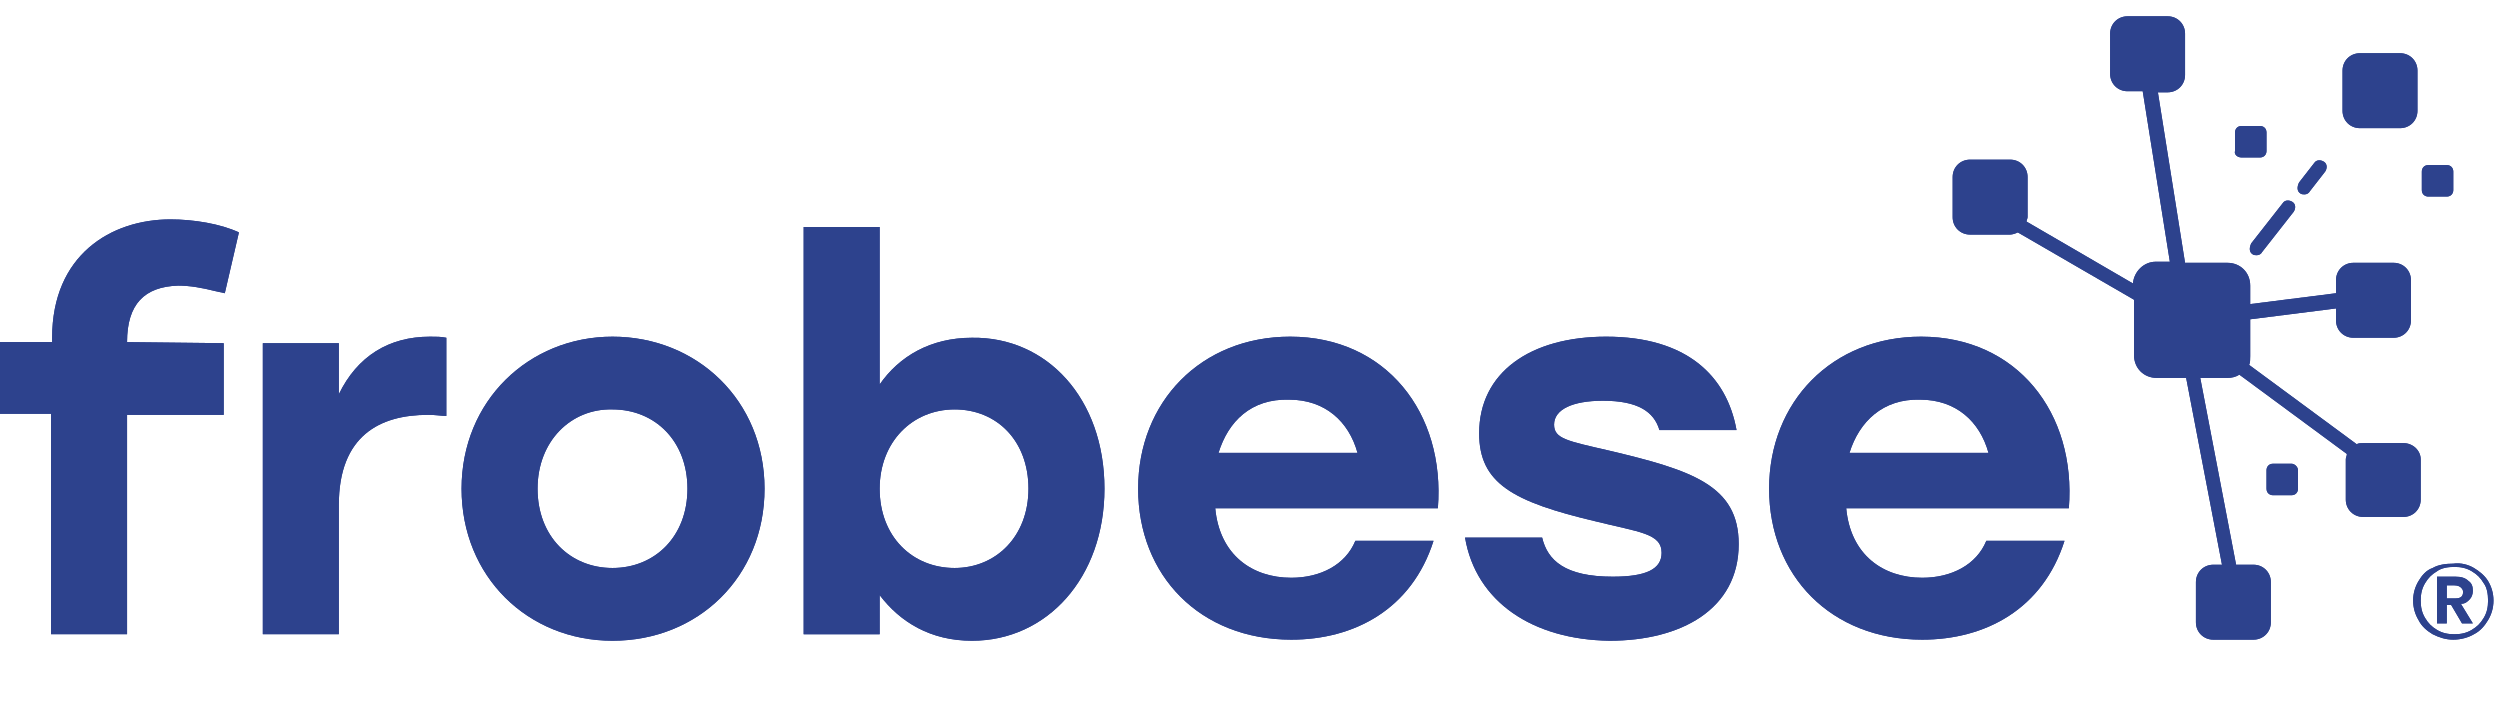 <?xml version="1.0" encoding="utf-8"?>
<!-- Generator: Adobe Illustrator 25.0.0, SVG Export Plug-In . SVG Version: 6.00 Build 0)  -->
<svg version="1.1" id="frobese-logo" xmlns="http://www.w3.org/2000/svg" xmlns:xlink="http://www.w3.org/1999/xlink" x="0px"
	 y="0px" viewBox="0 0 230.2 66.9" style="enable-background:new 0 0 230.2 66.9;" xml:space="preserve">
<style type="text/css">
	.st0{fill:#2D428D;}
</style>
<g>
	<path class="st0" d="M11.7,31.5L11.7,31.5l8.9,0.1v6.6h-8.9v20.2h-7V38.1H0v-6.6h4.8v-0.4c0-7.6,5.4-10.9,10.9-10.9
		c2.1,0,4.6,0.4,6.3,1.2l-1.3,5.6l-0.9-0.2c-1.2-0.3-2.3-0.5-3.4-0.5C13.3,26.4,11.7,28,11.7,31.5"/>
	<path class="st0" d="M41.1,31.1v7.2c-0.5,0-0.9-0.1-1.7-0.1c-4.4,0-8.2,1.9-8.2,8.3v11.9h-7V31.6h7v4.7c1.7-3.5,4.6-5.3,8.4-5.3
		C40.2,31,40.6,31,41.1,31.1"/>
	<path class="st0" d="M70.4,45c0,8.1-6.1,14-14,14c-7.8,0-13.9-5.9-13.9-14c0-8.1,6.2-14,13.9-14C64.2,31,70.4,36.9,70.4,45
		 M49.5,45c0,4.4,3,7.3,6.9,7.3c3.9,0,6.9-2.9,6.9-7.3c0-4.4-3-7.3-6.9-7.3C52.6,37.6,49.5,40.6,49.5,45"/>
	<path class="st0" d="M101.7,45c0,8.2-5.3,14-12.2,14c-3.8,0-6.6-1.7-8.5-4.2v3.6h-7V20.9h7v14.5c1.8-2.6,4.7-4.3,8.5-4.3
		C96.4,31,101.7,36.7,101.7,45 M94.7,45c0-4.4-2.9-7.3-6.8-7.3c-3.9,0-6.9,3-6.9,7.3c0,4.4,3,7.3,6.9,7.3
		C91.7,52.3,94.7,49.4,94.7,45"/>
	<path class="st0" d="M132.4,46.8h-20.5c0.4,4.3,3.4,6.4,7,6.4c2.7,0,5-1.2,5.9-3.4h7.2c-2,6.3-7.3,9.1-13.1,9.1
		c-8.4,0-14.1-5.9-14.1-13.9c0-8,5.8-14,14-14C127.6,31,133.1,38,132.4,46.8 M112.2,41.7H125c-0.8-2.9-3-4.9-6.3-4.9
		C115.2,36.7,113.1,38.8,112.2,41.7"/>
	<path class="st0" d="M134.9,49.5h7.1c0.5,2.1,2.1,3.6,6.5,3.6c3.1,0,4.5-0.7,4.5-2.2c0-1.8-2.1-1.9-6.1-2.9
		c-7.6-1.8-10.7-3.5-10.7-8.1c0-5.6,4.7-8.9,11.7-8.9c7.4,0,11.1,3.6,12,8.6h-7.1c-0.5-1.7-2-2.7-5.2-2.7c-2.8,0-4.5,0.8-4.5,2.2
		c0,1.3,1.2,1.5,5.1,2.4c7.6,1.8,11.9,3.2,11.9,8.6c0,6-5.3,8.9-11.9,8.9C141.1,58.9,135.9,55.4,134.9,49.5"/>
	<path class="st0" d="M190.5,46.8h-20.5c0.4,4.3,3.4,6.4,7,6.4c2.7,0,5-1.2,5.9-3.4h7.2c-2,6.3-7.3,9.1-13.1,9.1
		c-8.4,0-14.1-5.9-14.1-13.9c0-8,5.8-14,14-14C185.7,31,191.2,38,190.5,46.8 M170.3,41.7h12.8c-0.8-2.9-3-4.9-6.3-4.9
		C173.4,36.7,171.2,38.8,170.3,41.7"/>
	<g>
		<path class="st0" d="M221.3,40.8h-3.7c-0.2,0-0.4,0-0.6,0.1l-9.9-7.3c0.1-0.2,0.1-0.5,0.1-0.8v-3.4l7.9-1v1.1
			c0,0.9,0.7,1.6,1.6,1.6h3.7c0.9,0,1.6-0.7,1.6-1.6v-3.7c0-0.9-0.7-1.6-1.6-1.6h-3.7c-0.9,0-1.6,0.7-1.6,1.6V27l-7.9,1v-1.7
			c0-1.2-0.9-2.1-2.1-2.1h-3.9l-2.5-15.7h0.9c0.9,0,1.6-0.7,1.6-1.6V3.1c0-0.9-0.7-1.6-1.6-1.6h-3.7c-0.9,0-1.6,0.7-1.6,1.6v3.7
			c0,0.9,0.7,1.6,1.6,1.6h1.4l2.5,15.7h-1.3c-1.1,0-2,0.9-2.1,2l-9.8-5.7c0-0.1,0.1-0.3,0.1-0.4v-3.7c0-0.9-0.7-1.6-1.6-1.6h-3.7
			c-0.9,0-1.6,0.7-1.6,1.6v3.7c0,0.9,0.7,1.6,1.6,1.6h3.7c0.2,0,0.5-0.1,0.7-0.2l10.7,6.2v5.1c0,1.2,0.9,2.1,2.1,2.1h2.7l3.3,17.2
			h-0.8c-0.9,0-1.6,0.7-1.6,1.6v3.7c0,0.9,0.7,1.6,1.6,1.6h3.7c0.9,0,1.6-0.7,1.6-1.6v-3.7c0-0.9-0.7-1.6-1.6-1.6h-1.6l-3.3-17.2
			h2.5c0.4,0,0.8-0.1,1.1-0.3l9.9,7.3c0,0.2-0.1,0.3-0.1,0.5v3.7c0,0.9,0.7,1.6,1.6,1.6h3.7c0.9,0,1.6-0.7,1.6-1.6v-3.7
			C222.9,41.5,222.2,40.8,221.3,40.8z"/>
		<path class="st0" d="M217.3,11.8h3.7c0.9,0,1.6-0.7,1.6-1.6V6.5c0-0.9-0.7-1.6-1.6-1.6h-3.7c-0.9,0-1.6,0.7-1.6,1.6v3.7
			C215.7,11.1,216.4,11.8,217.3,11.8z"/>
		<path class="st0" d="M225.3,15.2h-1.7c-0.4,0-0.6,0.3-0.6,0.6v1.7c0,0.4,0.3,0.6,0.6,0.6h1.7c0.4,0,0.6-0.3,0.6-0.6v-1.7
			C225.9,15.5,225.7,15.2,225.3,15.2z"/>
		<path class="st0" d="M211,42.7h-1.7c-0.4,0-0.6,0.3-0.6,0.6v1.7c0,0.4,0.3,0.6,0.6,0.6h1.7c0.4,0,0.6-0.3,0.6-0.6v-1.7
			C211.6,43,211.3,42.7,211,42.7z"/>
		<path class="st0" d="M206.4,14.5h1.7c0.4,0,0.6-0.3,0.6-0.6v-1.7c0-0.4-0.3-0.6-0.6-0.6h-1.7c-0.4,0-0.6,0.3-0.6,0.6v1.7
			C205.7,14.2,206,14.5,206.4,14.5z"/>
		<path class="st0" d="M207.4,23.4c0.1,0.1,0.3,0.1,0.4,0.1c0.2,0,0.4-0.1,0.5-0.3l2.9-3.7c0.2-0.3,0.2-0.7-0.1-0.9
			c-0.3-0.2-0.7-0.2-0.9,0.1l-2.9,3.7C207.1,22.8,207.1,23.2,207.4,23.4z"/>
		<path class="st0" d="M211.8,17.8c0.1,0.1,0.3,0.1,0.4,0.1c0.2,0,0.4-0.1,0.5-0.3l1.4-1.8c0.2-0.3,0.2-0.7-0.1-0.9
			c-0.3-0.2-0.7-0.2-0.9,0.1l-1.4,1.8C211.5,17.2,211.5,17.6,211.8,17.8z"/>
	</g>
	<path class="st0" d="M227.8,52.3c0.5,0.3,1,0.7,1.3,1.2c0.3,0.5,0.5,1.1,0.5,1.8c0,0.7-0.2,1.3-0.5,1.8c-0.3,0.5-0.7,1-1.3,1.3
		c-0.5,0.3-1.2,0.5-1.9,0.5c-0.7,0-1.3-0.2-1.9-0.5c-0.5-0.3-1-0.7-1.3-1.3c-0.3-0.5-0.5-1.1-0.5-1.8c0-0.7,0.2-1.3,0.5-1.8
		c0.3-0.5,0.7-1,1.3-1.2c0.5-0.3,1.2-0.4,1.9-0.4C226.6,51.8,227.3,52,227.8,52.3z M227.6,58c0.5-0.3,0.8-0.6,1.1-1.1
		c0.3-0.5,0.4-1,0.4-1.6c0-0.6-0.1-1.2-0.4-1.6c-0.3-0.5-0.6-0.8-1.1-1.1c-0.5-0.3-1-0.4-1.6-0.4c-0.6,0-1.2,0.1-1.6,0.4
		c-0.5,0.3-0.8,0.6-1.1,1.1c-0.3,0.5-0.4,1-0.4,1.6c0,0.6,0.1,1.1,0.4,1.6c0.3,0.5,0.6,0.8,1.1,1.1c0.5,0.3,1,0.4,1.6,0.4
		C226.6,58.4,227.1,58.3,227.6,58z M227.4,55.2c-0.2,0.2-0.4,0.4-0.8,0.4l1.1,1.8h-1l-1-1.7h-0.4v1.7h-0.9v-4.3h1.7
		c0.5,0,0.9,0.1,1.2,0.4c0.3,0.2,0.4,0.5,0.4,0.9C227.7,54.7,227.6,55,227.4,55.2z M225.4,55.1h0.7c0.5,0,0.7-0.2,0.7-0.6
		c0-0.2-0.1-0.3-0.2-0.4c-0.1-0.1-0.3-0.2-0.6-0.2h-0.7V55.1z"/>
	<path class="st0" d="M11.7,31.5L11.7,31.5l8.9,0.1v6.6h-8.9v20.2h-7V38.1H0v-6.6h4.8v-0.4c0-7.6,5.4-10.9,10.9-10.9
		c2.1,0,4.6,0.4,6.3,1.2l-1.3,5.6l-0.9-0.2c-1.2-0.3-2.3-0.5-3.4-0.5C13.3,26.4,11.7,28,11.7,31.5"/>
	<path class="st0" d="M41.1,31.1v7.2c-0.5,0-0.9-0.1-1.7-0.1c-4.4,0-8.2,1.9-8.2,8.3v11.9h-7V31.6h7v4.7c1.7-3.5,4.6-5.3,8.4-5.3
		C40.2,31,40.6,31,41.1,31.1"/>
	<path class="st0" d="M70.4,45c0,8.1-6.1,14-14,14c-7.8,0-13.9-5.9-13.9-14c0-8.1,6.2-14,13.9-14C64.2,31,70.4,36.9,70.4,45
		 M49.5,45c0,4.4,3,7.3,6.9,7.3c3.9,0,6.9-2.9,6.9-7.3c0-4.4-3-7.3-6.9-7.3C52.6,37.6,49.5,40.6,49.5,45"/>
	<path class="st0" d="M101.7,45c0,8.2-5.3,14-12.2,14c-3.8,0-6.6-1.7-8.5-4.2v3.6h-7V20.9h7v14.5c1.8-2.6,4.7-4.3,8.5-4.3
		C96.4,31,101.7,36.7,101.7,45 M94.7,45c0-4.4-2.9-7.3-6.8-7.3c-3.9,0-6.9,3-6.9,7.3c0,4.4,3,7.3,6.9,7.3
		C91.7,52.3,94.7,49.4,94.7,45"/>
	<path class="st0" d="M132.4,46.8h-20.5c0.4,4.3,3.4,6.4,7,6.4c2.7,0,5-1.2,5.9-3.4h7.2c-2,6.3-7.3,9.1-13.1,9.1
		c-8.4,0-14.1-5.9-14.1-13.9c0-8,5.8-14,14-14C127.6,31,133.1,38,132.4,46.8 M112.2,41.7H125c-0.8-2.9-3-4.9-6.3-4.9
		C115.2,36.7,113.1,38.8,112.2,41.7"/>
	<path class="st0" d="M134.9,49.5h7.1c0.5,2.1,2.1,3.6,6.5,3.6c3.1,0,4.5-0.7,4.5-2.2c0-1.8-2.1-1.9-6.1-2.9
		c-7.6-1.8-10.7-3.5-10.7-8.1c0-5.6,4.7-8.9,11.7-8.9c7.4,0,11.1,3.6,12,8.6h-7.1c-0.5-1.7-2-2.7-5.2-2.7c-2.8,0-4.5,0.8-4.5,2.2
		c0,1.3,1.2,1.5,5.1,2.4c7.6,1.8,11.9,3.2,11.9,8.6c0,6-5.3,8.9-11.9,8.9C141.1,58.9,135.9,55.4,134.9,49.5"/>
	<path class="st0" d="M190.5,46.8h-20.5c0.4,4.3,3.4,6.4,7,6.4c2.7,0,5-1.2,5.9-3.4h7.2c-2,6.3-7.3,9.1-13.1,9.1
		c-8.4,0-14.1-5.9-14.1-13.9c0-8,5.8-14,14-14C185.7,31,191.2,38,190.5,46.8 M170.3,41.7h12.8c-0.8-2.9-3-4.9-6.3-4.9
		C173.4,36.7,171.2,38.8,170.3,41.7"/>
	<g>
		<path class="st0" d="M221.3,40.8h-3.7c-0.2,0-0.4,0-0.6,0.1l-9.9-7.3c0.1-0.2,0.1-0.5,0.1-0.8v-3.4l7.9-1v1.1
			c0,0.9,0.7,1.6,1.6,1.6h3.7c0.9,0,1.6-0.7,1.6-1.6v-3.7c0-0.9-0.7-1.6-1.6-1.6h-3.7c-0.9,0-1.6,0.7-1.6,1.6V27l-7.9,1v-1.7
			c0-1.2-0.9-2.1-2.1-2.1h-3.9l-2.5-15.7h0.9c0.9,0,1.6-0.7,1.6-1.6V3.1c0-0.9-0.7-1.6-1.6-1.6h-3.7c-0.9,0-1.6,0.7-1.6,1.6v3.7
			c0,0.9,0.7,1.6,1.6,1.6h1.4l2.5,15.7h-1.3c-1.1,0-2,0.9-2.1,2l-9.8-5.7c0-0.1,0.1-0.3,0.1-0.4v-3.7c0-0.9-0.7-1.6-1.6-1.6h-3.7
			c-0.9,0-1.6,0.7-1.6,1.6v3.7c0,0.9,0.7,1.6,1.6,1.6h3.7c0.2,0,0.5-0.1,0.7-0.2l10.7,6.2v5.1c0,1.2,0.9,2.1,2.1,2.1h2.7l3.3,17.2
			h-0.8c-0.9,0-1.6,0.7-1.6,1.6v3.7c0,0.9,0.7,1.6,1.6,1.6h3.7c0.9,0,1.6-0.7,1.6-1.6v-3.7c0-0.9-0.7-1.6-1.6-1.6h-1.6l-3.3-17.2
			h2.5c0.4,0,0.8-0.1,1.1-0.3l9.9,7.3c0,0.2-0.1,0.3-0.1,0.5v3.7c0,0.9,0.7,1.6,1.6,1.6h3.7c0.9,0,1.6-0.7,1.6-1.6v-3.7
			C222.9,41.5,222.2,40.8,221.3,40.8z"/>
		<path class="st0" d="M217.3,11.8h3.7c0.9,0,1.6-0.7,1.6-1.6V6.5c0-0.9-0.7-1.6-1.6-1.6h-3.7c-0.9,0-1.6,0.7-1.6,1.6v3.7
			C215.7,11.1,216.4,11.8,217.3,11.8z"/>
		<path class="st0" d="M225.3,15.2h-1.7c-0.4,0-0.6,0.3-0.6,0.6v1.7c0,0.4,0.3,0.6,0.6,0.6h1.7c0.4,0,0.6-0.3,0.6-0.6v-1.7
			C225.9,15.5,225.7,15.2,225.3,15.2z"/>
		<path class="st0" d="M211,42.7h-1.7c-0.4,0-0.6,0.3-0.6,0.6v1.7c0,0.4,0.3,0.6,0.6,0.6h1.7c0.4,0,0.6-0.3,0.6-0.6v-1.7
			C211.6,43,211.3,42.7,211,42.7z"/>
		<path class="st0" d="M206.4,14.5h1.7c0.4,0,0.6-0.3,0.6-0.6v-1.7c0-0.4-0.3-0.6-0.6-0.6h-1.7c-0.4,0-0.6,0.3-0.6,0.6v1.7
			C205.7,14.2,206,14.5,206.4,14.5z"/>
		<path class="st0" d="M207.4,23.4c0.1,0.1,0.3,0.1,0.4,0.1c0.2,0,0.4-0.1,0.5-0.3l2.9-3.7c0.2-0.3,0.2-0.7-0.1-0.9
			c-0.3-0.2-0.7-0.2-0.9,0.1l-2.9,3.7C207.1,22.8,207.1,23.2,207.4,23.4z"/>
		<path class="st0" d="M211.8,17.8c0.1,0.1,0.3,0.1,0.4,0.1c0.2,0,0.4-0.1,0.5-0.3l1.4-1.8c0.2-0.3,0.2-0.7-0.1-0.9
			c-0.3-0.2-0.7-0.2-0.9,0.1l-1.4,1.8C211.5,17.2,211.5,17.6,211.8,17.8z"/>
	</g>
	<path class="st0" d="M227.8,52.3c0.5,0.3,1,0.7,1.3,1.2c0.3,0.5,0.5,1.1,0.5,1.8c0,0.7-0.2,1.3-0.5,1.8c-0.3,0.5-0.7,1-1.3,1.3
		c-0.5,0.3-1.2,0.5-1.9,0.5c-0.7,0-1.3-0.2-1.9-0.5c-0.5-0.3-1-0.7-1.3-1.3c-0.3-0.5-0.5-1.1-0.5-1.8c0-0.7,0.2-1.3,0.5-1.8
		c0.3-0.5,0.7-1,1.3-1.2c0.5-0.3,1.2-0.4,1.9-0.4C226.6,51.8,227.3,52,227.8,52.3z M227.6,58c0.5-0.3,0.8-0.6,1.1-1.1
		c0.3-0.5,0.4-1,0.4-1.6c0-0.6-0.1-1.2-0.4-1.6c-0.3-0.5-0.6-0.8-1.1-1.1c-0.5-0.3-1-0.4-1.6-0.4c-0.6,0-1.2,0.1-1.6,0.4
		c-0.5,0.3-0.8,0.6-1.1,1.1c-0.3,0.5-0.4,1-0.4,1.6c0,0.6,0.1,1.1,0.4,1.6c0.3,0.5,0.6,0.8,1.1,1.1c0.5,0.3,1,0.4,1.6,0.4
		C226.6,58.4,227.1,58.3,227.6,58z M227.4,55.2c-0.2,0.2-0.4,0.4-0.8,0.4l1.1,1.8h-1l-1-1.7h-0.4v1.7h-0.9v-4.3h1.7
		c0.5,0,0.9,0.1,1.2,0.4c0.3,0.2,0.4,0.5,0.4,0.9C227.7,54.7,227.6,55,227.4,55.2z M225.4,55.1h0.7c0.5,0,0.7-0.2,0.7-0.6
		c0-0.2-0.1-0.3-0.2-0.4c-0.1-0.1-0.3-0.2-0.6-0.2h-0.7V55.1z"/>
</g>
</svg>
